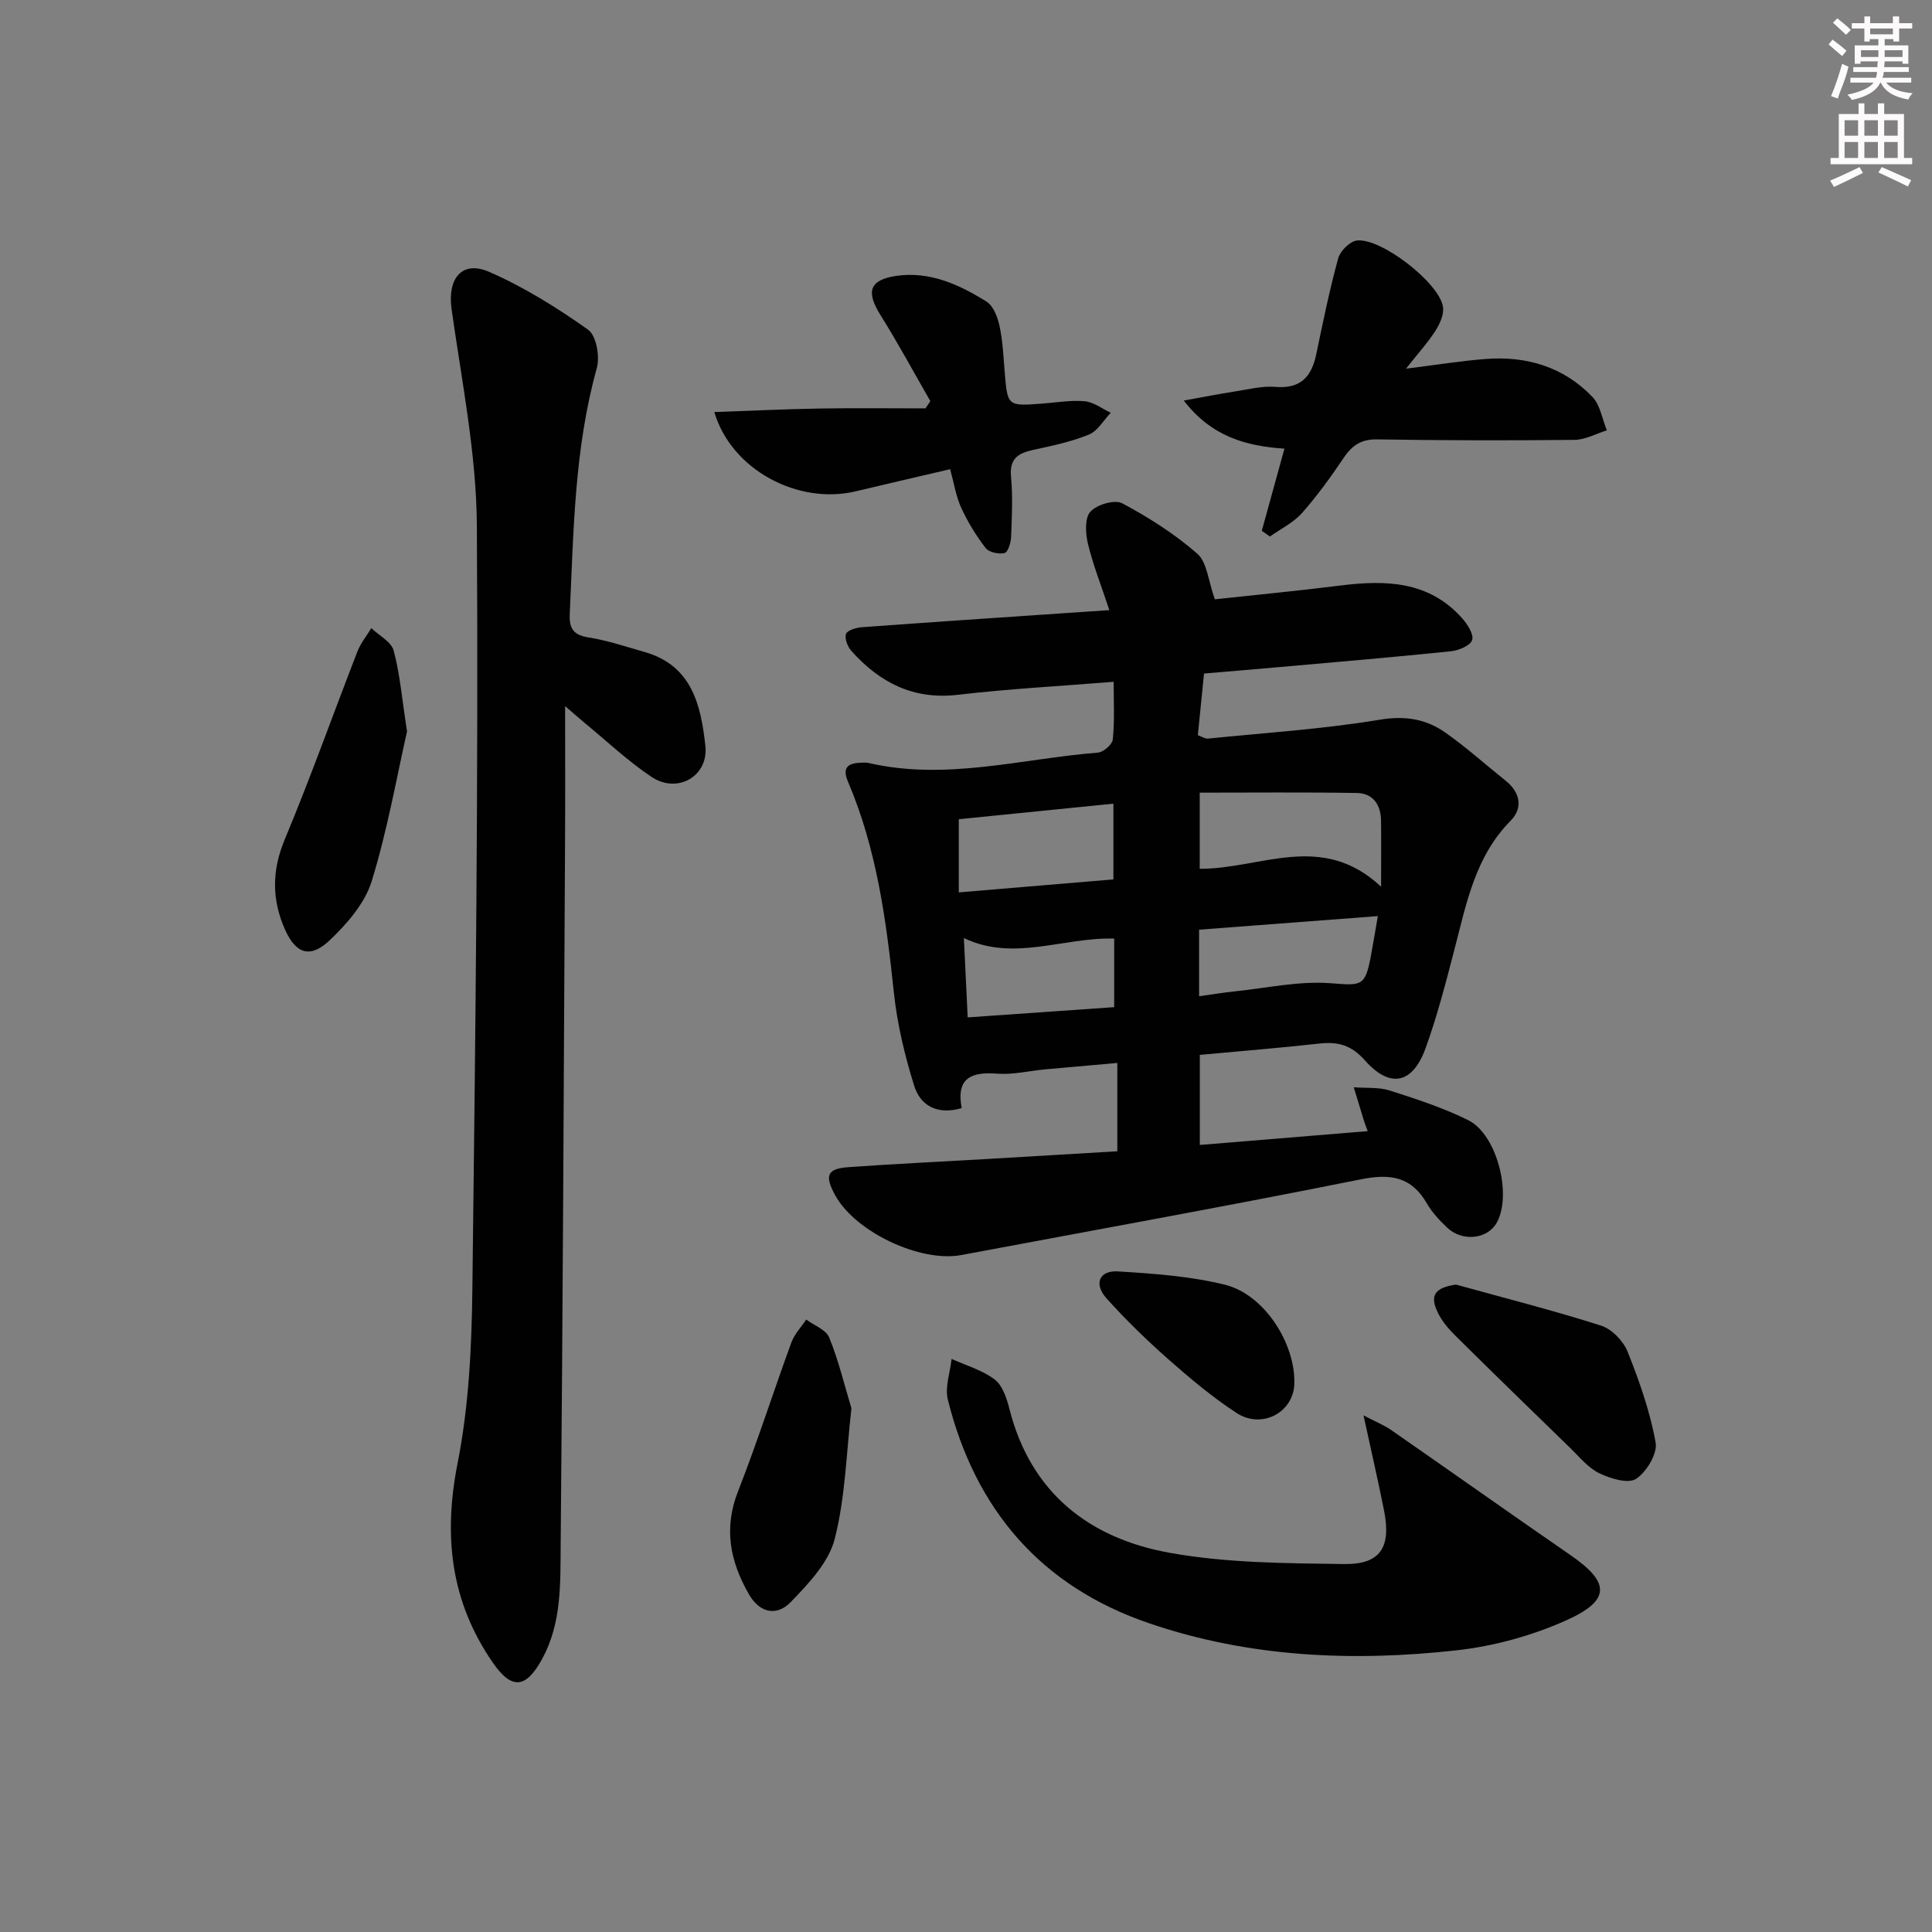 <svg enable-background="new 0 0 400 400" viewBox="0 0 400 400" xmlns="http://www.w3.org/2000/svg"><rect x="0" y="0" width="400" height="400" fill="#808080" stroke="none"/><g fill="#010102"><path d="m230.57 141.16c-11.17.9-21.76 1.46-32.26 2.69-9.23 1.08-16.18-2.54-22.04-9.08-.78-.88-1.45-2.59-1.11-3.52.29-.78 2.11-1.3 3.29-1.39 14.26-1.05 28.52-2 42.78-2.97 2.44-.17 4.88-.33 8.45-.57-1.67-5.05-3.36-9.31-4.43-13.72-.52-2.14-.7-5.32.5-6.66 1.32-1.47 5.04-2.57 6.59-1.74 5.49 2.93 10.87 6.35 15.54 10.43 2.04 1.78 2.27 5.64 3.64 9.45 8.2-.89 17.05-1.73 25.87-2.84 9.4-1.18 18.39-1.02 25.31 6.74 1.11 1.25 2.48 3.37 2.09 4.54-.39 1.16-2.79 2.15-4.4 2.32-11.74 1.21-23.5 2.21-35.25 3.25-5.12.46-10.25.88-15.86 1.36-.42 4.2-.85 8.42-1.28 12.77.89.31 1.51.75 2.07.7 11.9-1.2 23.87-1.97 35.65-3.92 5.25-.87 9.53-.13 13.52 2.67 4.35 3.05 8.33 6.64 12.49 9.97 3.06 2.44 3.6 5.68 1.05 8.26-7.36 7.44-9.16 17.1-11.63 26.59-1.8 6.9-3.57 13.84-6 20.53-2.68 7.4-7.36 8.39-12.57 2.51-2.83-3.19-5.6-3.9-9.45-3.47-8.09.9-16.2 1.55-24.72 2.34v18.65c11.57-.95 23.03-1.9 34.76-2.86-.4-1.09-.59-1.54-.73-2-.73-2.36-1.44-4.72-2.16-7.08 2.51.2 5.16-.07 7.49.68 5.51 1.76 11.07 3.58 16.23 6.14 5.94 2.96 9.08 15.41 5.9 21.19-1.9 3.45-7.14 4.05-10.31 1.02-1.56-1.49-3.09-3.12-4.16-4.97-3.25-5.6-7.59-6.23-13.75-4.99-27.48 5.52-55.07 10.49-82.63 15.66-8.53 1.6-22.01-4.8-26.15-12.4-2.21-4.06-1.67-5.47 2.75-5.79 9.61-.69 19.23-1.14 28.85-1.7 8.91-.52 17.83-1.06 26.83-1.59 0-6.42 0-12.04 0-18.29-5.17.46-10.06.88-14.94 1.33-3.31.31-6.65 1.14-9.92.89-5.34-.41-8.56.85-7.36 7.13-5.08 1.49-8.56-.53-9.84-4.63-1.96-6.28-3.52-12.8-4.21-19.33-1.57-14.91-3.54-29.67-9.48-43.59-1.11-2.61-.4-3.79 2.33-3.94.66-.03 1.36-.1 1.99.05 16 3.69 31.64-.91 47.42-2.16 1.14-.09 2.97-1.69 3.07-2.73.4-3.78.18-7.6.18-11.93zm55.37 42.43c0-5.72.04-9.71-.01-13.69-.05-3.28-1.66-5.66-4.99-5.72-10.88-.18-21.77-.07-32.55-.07v15.76c12.57.08 25.25-7.83 37.55 3.72zm-87.43 1.17c11.28-.95 21.73-1.82 32.01-2.69 0-5.72 0-10.48 0-15.68-10.98 1.1-21.61 2.17-32.01 3.22zm86.76 4.91c-12.76.97-24.77 1.88-37.01 2.81v13.78c2.64-.36 5.06-.77 7.49-1.02 6.55-.68 13.17-2.16 19.64-1.68 6.43.48 7.23.81 8.43-5.59.45-2.42.85-4.86 1.45-8.3zm-84.92 20.97c10.53-.74 20.5-1.43 30.33-2.12 0-5.36 0-9.79 0-14.2-10.57-.29-20.83 4.84-31.12-.11.25 5.26.5 10.49.79 16.43z"/><path d="m117 146.19c0 9.9.04 18.63-.01 27.37-.26 48.8-.46 97.6-.91 146.4-.07 7.88.21 15.99-3.75 23.35-3.4 6.31-6.35 6.63-10.29.93-8.74-12.64-10.28-26.19-7.31-41.25 2.34-11.81 2.93-24.1 3.07-36.19.64-52.63 1.25-105.26.93-157.89-.09-14.99-3.14-30-5.24-44.94-.88-6.26 2.12-10.15 7.8-7.68 7.21 3.15 14.03 7.41 20.47 11.97 1.7 1.2 2.47 5.56 1.8 7.96-4.65 16.7-4.81 33.81-5.6 50.9-.14 3.15.84 4.37 3.98 4.87 3.89.62 7.67 1.91 11.48 2.99 9.84 2.78 11.7 11.03 12.62 19.43.69 6.28-5.77 10.02-11.13 6.45-4.95-3.3-9.33-7.47-13.95-11.26-.98-.81-1.92-1.66-3.96-3.41z"/><path d="m282.3 293.04c2.74 1.43 4.34 2.06 5.71 3.02 12.41 8.62 24.74 17.35 37.17 25.93 8.14 5.61 8.36 9.31-.83 13.45-7.13 3.21-15.07 5.39-22.84 6.25-21.46 2.37-42.83 1.46-63.51-5.58-22.47-7.64-36.08-23.54-41.76-46.32-.65-2.59.48-5.62.78-8.44 3.02 1.37 6.36 2.31 8.93 4.27 1.64 1.25 2.49 3.92 3.05 6.12 4.42 17.39 16.57 26.78 33.21 29.76 11.8 2.12 24.05 2.15 36.1 2.32 7.54.1 9.76-3.52 8.23-11.14-1.19-5.98-2.56-11.92-4.24-19.64z"/><path d="m261.24 109.9c1.51-5.48 3.02-10.95 4.69-17.01-7.99-.53-15.12-2.52-20.84-9.96 4.05-.73 7.31-1.37 10.58-1.88 2.79-.43 5.64-1.18 8.39-.95 5.22.44 7.49-2.1 8.46-6.77 1.38-6.65 2.75-13.31 4.54-19.85.42-1.53 2.43-3.53 3.89-3.69 4.99-.55 16.89 8.66 17.79 13.64.28 1.53-.58 3.53-1.48 4.95-1.56 2.46-3.55 4.64-6.16 7.95 6.31-.79 11.33-1.6 16.38-2 8.51-.68 16.21 1.59 22.21 7.84 1.63 1.7 2.03 4.59 2.99 6.93-2.23.69-4.46 1.95-6.7 1.97-13.62.15-27.24.12-40.86-.1-3.27-.05-5.15 1.2-6.88 3.76-2.69 3.99-5.52 7.93-8.71 11.52-1.77 1.99-4.37 3.24-6.6 4.83-.55-.38-1.12-.78-1.69-1.18z"/><path d="m147.89 85.31c7.49-.26 14.68-.61 21.87-.73 7.28-.12 14.57-.03 21.85-.03.34-.5.67-1 1.01-1.5-3.43-5.95-6.69-12.01-10.33-17.82-3.02-4.82-2.33-7.29 3.28-8.11 6.91-1.01 13.02 1.79 18.67 5.32 1.43.89 2.31 3.23 2.7 5.06.67 3.06.8 6.25 1.06 9.39.59 7.21.57 7.21 7.66 6.68 2.98-.22 5.98-.76 8.92-.5 1.85.17 3.6 1.55 5.39 2.39-1.49 1.55-2.71 3.78-4.54 4.52-3.65 1.49-7.61 2.32-11.49 3.16-3.12.68-4.97 1.78-4.62 5.55.39 4.12.18 8.32.02 12.47-.05 1.19-.66 3.18-1.35 3.34-1.2.28-3.24-.14-3.92-1.03-1.98-2.57-3.72-5.41-5.07-8.36-1.08-2.36-1.47-5.03-2.28-7.97-6.74 1.58-13.14 3.05-19.54 4.58-11.91 2.85-25.75-4.41-29.29-16.41z"/><path d="m84.27 151.44c-2.09 9.19-4.02 20.3-7.31 30.99-1.41 4.58-5.12 8.85-8.73 12.27-4.02 3.8-6.99 2.77-9.22-2.24-2.74-6.16-2.76-12.2-.05-18.68 5.35-12.82 10.01-25.94 15.04-38.9.67-1.72 1.91-3.23 2.88-4.83 1.6 1.53 4.12 2.81 4.62 4.64 1.29 4.75 1.69 9.74 2.77 16.75z"/><path d="m176.28 291.58c-1.06 9.17-1.24 18.38-3.47 27.07-1.25 4.86-5.45 9.28-9.15 13.09-2.74 2.82-6.29 2.38-8.62-1.69-3.9-6.81-5.25-13.61-2.24-21.29 3.99-10.16 7.3-20.59 11.06-30.85.63-1.71 2.02-3.15 3.06-4.71 1.63 1.21 4.09 2.09 4.75 3.7 1.91 4.68 3.1 9.66 4.61 14.68z"/><path d="m301.44 265.96c10.03 2.78 20.12 5.33 30.03 8.49 2.23.71 4.62 3.18 5.51 5.41 2.43 6.09 4.65 12.38 5.8 18.8.41 2.3-1.88 6.1-4.05 7.52-1.64 1.07-5.29-.04-7.59-1.15-2.3-1.1-4.08-3.33-5.98-5.18-7.99-7.75-15.97-15.52-23.88-23.35-1.39-1.38-2.73-2.96-3.58-4.7-1.79-3.65-.58-5.2 3.74-5.84z"/><path d="m267.98 286.48c-.16 5.94-6.72 9.5-12 6.04-4.99-3.27-9.62-7.15-14.1-11.11s-8.8-8.15-12.79-12.6c-2.69-2.99-1.51-5.82 2.38-5.58 7.42.46 14.97.99 22.15 2.76 8.14 2.02 14.59 12.14 14.36 20.49z"/></g><path d="m378.6 9.2.8-1c.9.7 1.9 1.4 2.9 2.3l-.9 1.1c-1.1-.9-2-1.7-2.8-2.4zm.5 10.7c.9-2.1 1.6-4.3 2.3-6.7.4.2.8.4 1.3.6-.7 3.1-1.5 4.3-2.2 6.6zm.4-15.2.9-.9c1 .8 2 1.6 2.8 2.4l-1 1c-1-.9-1.9-1.8-2.7-2.5zm12.5-1.3h1.2v1.4h2.7v1.1h-2.7v2.7h-1.2v-.5h-1.8v1.3h4.9v3.8h-1.2v-.5h-3.7c0 .4-.1.9-.1 1.2h5.1v1h-5.2c0 .5-.1.9-.3 1.2h6v1h-5.2c1.1 1.3 2.9 2 5.5 2.2-.4.4-.7.8-.9 1.3-2.9-.5-4.8-1.6-5.7-3.5h-.1c-.8 1.7-2.7 2.9-5.9 3.6-.2-.4-.6-.8-.9-1.1 2.8-.6 4.6-1.4 5.4-2.5h-4.8v-1h5.3c.1-.3.2-.7.2-1.2h-4.9v-1h5c0-.4 0-.8.1-1.2h-3.6v.5h-1.2v-3.8h4.9v-1.3h-1.8v.5h-1.1v-2.7h-2.6v-1.1h2.6v-1.4h1.2v1.4h4.7v-1.4zm-6.7 8.4h3.6c0-.4 0-.9 0-1.4h-3.6zm1.9-4.7h4.7v-1.2h-4.7zm6.7 3.3h-3.7v1.4h3.7z" fill="#fcfafa"/><path d="m384.7 21.4h1.3v2.2h2.8v-2.2h1.3v2.2h4.1v9.1h1.7v1.3h-16.9v-1.3h1.7v-9.1h4.1v-2.2zm.3 13.2.7 1.2c-1.8.9-3.8 1.9-6 2.9-.2-.4-.5-.8-.8-1.3 2.4-1 4.4-2 6.1-2.8zm-3.1-6.5h2.8v-3.2h-2.8zm0 4.6h2.8v-3.3h-2.8v3.2zm4.1-4.6h2.8v-3.2h-2.8zm0 4.6h2.8v-3.3h-2.8zm3.6 1.9c2.1.9 4.1 1.8 6.1 2.7l-.7 1.3c-2.2-1.1-4.2-2-6.1-2.9zm3.3-9.7h-2.8v3.2h2.8zm-2.8 7.8h2.8v-3.3h-2.8z" fill="#fcfafa"/></svg>